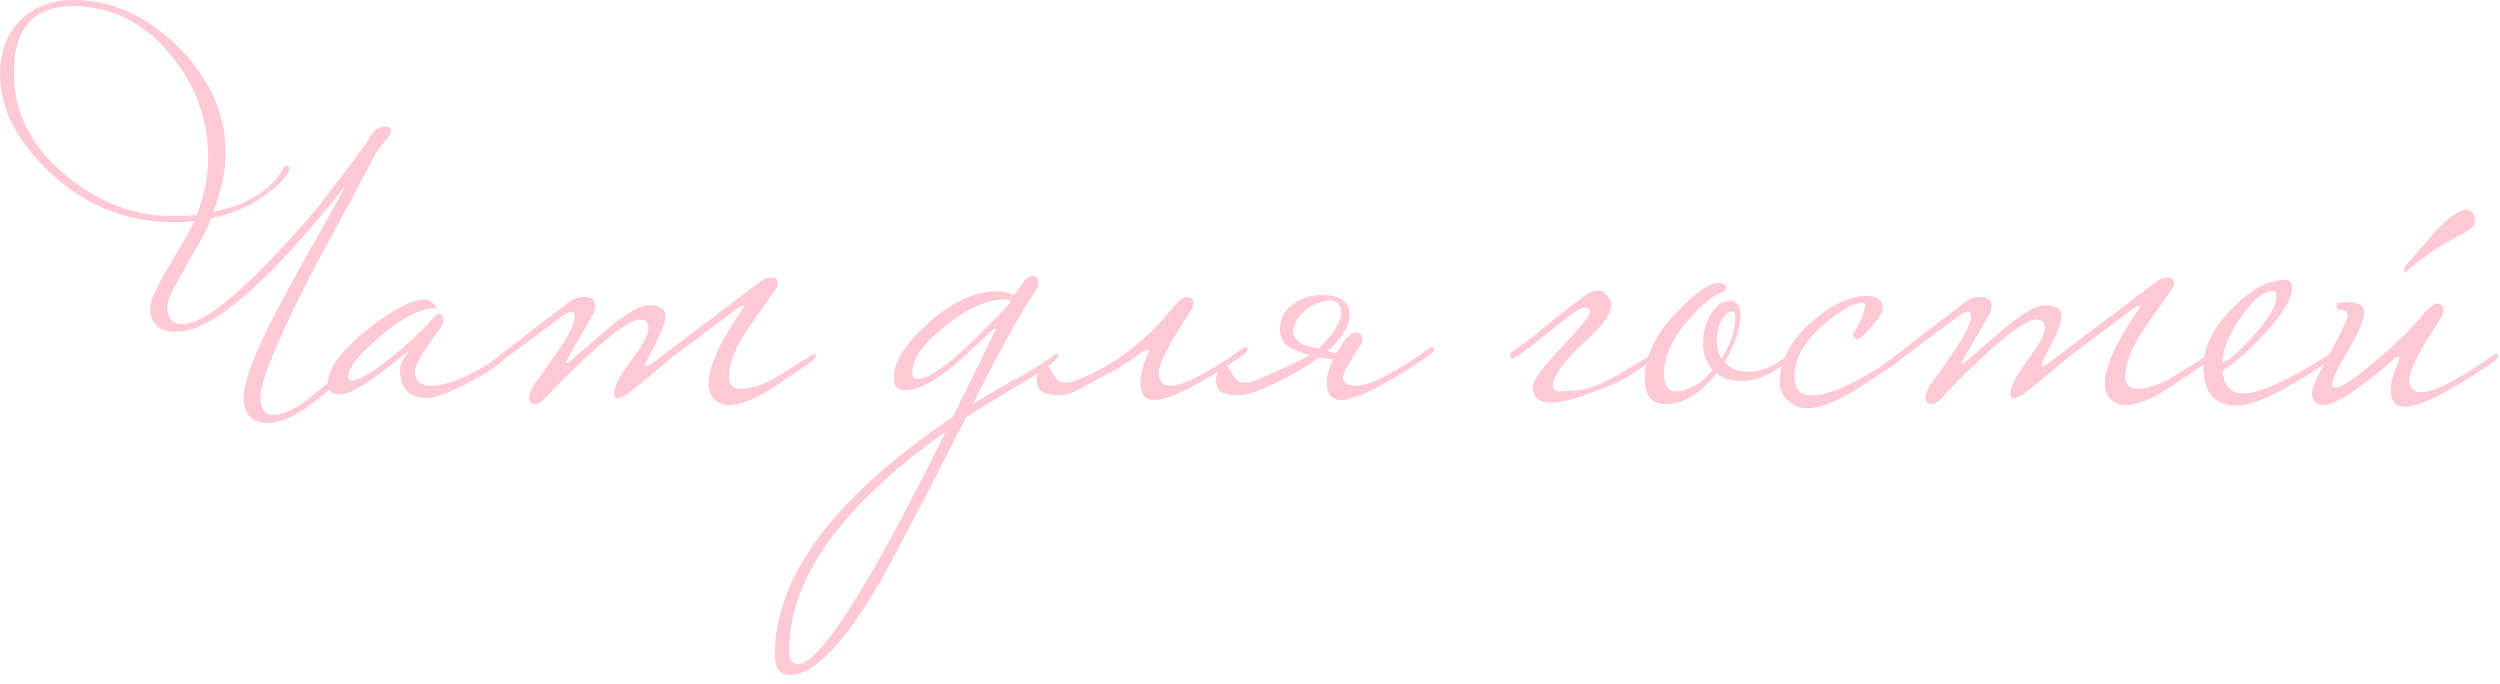 <?xml version="1.0" encoding="UTF-8"?> <svg xmlns="http://www.w3.org/2000/svg" width="234" height="64" viewBox="0 0 234 64" fill="none"><path d="M31.248 18.768C29.712 20.624 28.256 22.304 26.88 23.808C25.504 25.28 24.192 26.56 22.944 27.648C21.728 28.704 20.576 29.536 19.488 30.144C18.432 30.72 17.456 31.024 16.56 31.056C14.896 31.088 14.064 30.336 14.064 28.8C14.064 28.48 14.176 28.064 14.4 27.552C14.656 27.008 14.976 26.384 15.36 25.68C15.776 24.976 16.224 24.208 16.704 23.376C17.216 22.544 17.728 21.648 18.24 20.688C17.824 20.72 17.424 20.752 17.04 20.784C16.688 20.784 16.384 20.784 16.128 20.784C11.808 20.784 8 19.248 4.704 16.176C1.568 13.232 -2.63695e-05 10.16 -2.63695e-05 6.96C-2.63695e-05 4.752 0.688 3.008 2.064 1.728C3.312 0.576 4.928 -4.1008e-05 6.912 -4.1008e-05C10.432 -4.1008e-05 13.664 1.44 16.608 4.32C19.616 7.296 21.12 10.64 21.12 14.352C21.12 15.952 20.736 17.776 19.968 19.824C23.264 19.152 25.488 17.728 26.64 15.552C26.672 15.52 26.736 15.504 26.832 15.504C26.992 15.504 27.072 15.584 27.072 15.744C27.072 16.256 26.464 16.992 25.248 17.952C23.648 19.2 21.808 20.032 19.728 20.448C19.664 20.8 19.408 21.376 18.96 22.176C18.544 22.944 18.08 23.76 17.568 24.624C17.088 25.488 16.64 26.304 16.224 27.072C15.84 27.808 15.648 28.336 15.648 28.656C15.648 29.776 16.128 30.336 17.088 30.336C19.296 30.336 23.536 26.672 29.808 19.344C30.736 18.096 31.648 16.896 32.544 15.744C33.472 14.56 34.224 13.504 34.8 12.576C35.088 12.096 35.52 11.856 36.096 11.856C36.448 11.856 36.624 12 36.624 12.288C36.624 12.48 36.432 12.784 36.048 13.2C35.6 13.712 35.248 14.208 34.992 14.688C34.064 16.48 33.12 18.256 32.16 20.016C31.2 21.776 30.24 23.552 29.28 25.344C26.016 31.68 24.384 35.632 24.384 37.2C24.384 38.288 24.8 38.832 25.632 38.832C26.56 38.832 27.776 38.224 29.28 37.008C30.784 35.792 31.52 35.184 31.488 35.184C31.552 35.184 31.616 35.232 31.68 35.328C31.68 35.712 30.896 36.496 29.328 37.68C27.632 38.96 26.224 39.6 25.104 39.6C23.568 39.6 22.8 38.8 22.8 37.2C22.8 35.6 24.032 32.512 26.496 27.936C27.424 26.208 28.4 24.448 29.424 22.656C30.448 20.864 31.424 19.104 32.352 17.376L31.248 18.768ZM19.488 14.832C19.488 11.152 18.288 7.888 15.888 5.04C13.392 2.064 10.368 0.576 6.816 0.576C3.136 0.576 1.296 2.656 1.296 6.816C1.296 10.592 2.96 13.824 6.288 16.512C9.328 18.976 12.56 20.208 15.984 20.208C16.528 20.208 17.008 20.208 17.424 20.208C17.84 20.176 18.176 20.144 18.432 20.112C19.136 18.192 19.488 16.432 19.488 14.832ZM47.38 33.312C47.38 33.696 46.388 34.432 44.404 35.52C42.324 36.672 40.836 37.248 39.94 37.248C38.276 37.248 37.444 36.368 37.444 34.608C37.444 34.128 37.7 33.584 38.212 32.976C38.212 32.944 38.196 32.928 38.164 32.928C38.196 32.928 37.332 33.6 35.572 34.944C33.812 36.256 32.548 36.912 31.78 36.912C31.044 36.912 30.676 36.608 30.676 36C30.676 34.528 31.908 32.816 34.372 30.864C36.708 28.976 38.532 28.032 39.844 28.032C40.036 28.064 40.244 28.176 40.468 28.368C40.724 28.528 40.852 28.656 40.852 28.752C40.852 28.784 40.836 28.816 40.804 28.848C39.012 28.848 36.724 30.24 33.94 33.024C33.044 33.92 32.596 34.672 32.596 35.28C32.596 35.504 32.708 35.616 32.932 35.616C33.636 35.616 34.98 34.8 36.964 33.168C38.564 31.824 39.7 30.752 40.372 29.952C40.692 29.568 40.916 29.376 41.044 29.376C41.364 29.376 41.524 29.6 41.524 30.048C41.524 30.208 41.316 30.576 40.9 31.152C39.524 33.04 38.836 34.24 38.836 34.752C38.836 35.648 39.332 36.096 40.324 36.096C41.956 36.096 44.164 35.152 46.948 33.264C47.044 33.168 47.14 33.12 47.236 33.12C47.332 33.12 47.38 33.184 47.38 33.312ZM76.349 33.312C76.349 33.504 76.109 33.76 75.629 34.08C73.357 35.616 72.093 36.464 71.837 36.624C70.397 37.488 69.197 37.92 68.237 37.92C67.693 37.92 67.229 37.728 66.845 37.344C66.493 36.96 66.317 36.496 66.317 35.952C66.317 34.352 67.341 32.064 69.389 29.088C69.549 28.864 69.629 28.72 69.629 28.656C69.629 28.624 69.613 28.608 69.581 28.608C69.453 28.608 69.229 28.72 68.909 28.944C67.117 30.288 65.133 31.776 62.957 33.408C62.029 34.208 60.669 35.328 58.877 36.768C58.621 36.96 58.269 37.136 57.821 37.296C57.597 37.296 57.485 37.136 57.485 36.816C57.485 36.176 58.013 35.152 59.069 33.744C60.157 32.304 60.701 31.296 60.701 30.72C60.701 30.176 60.445 29.904 59.933 29.904C59.165 29.904 57.629 30.944 55.325 33.024C53.757 34.432 52.381 35.792 51.197 37.104C50.749 37.584 50.397 37.824 50.141 37.824C49.725 37.824 49.517 37.6 49.517 37.152C49.517 37.024 49.629 36.704 49.853 36.192C50.621 35.136 51.373 34.08 52.109 33.024C53.229 31.424 53.789 30.288 53.789 29.616C53.789 29.328 53.693 29.184 53.501 29.184C53.405 29.184 53.213 29.248 52.925 29.376C51.293 30.592 48.973 32.32 45.965 34.56H45.629C45.405 34.56 45.293 34.528 45.293 34.464C45.293 34.368 45.469 34.208 45.821 33.984C48.061 32.224 50.541 30.32 53.261 28.272C53.645 27.952 54.141 27.792 54.749 27.792C55.389 27.792 55.709 28.08 55.709 28.656C55.709 28.784 55.677 28.976 55.613 29.232C54.973 30.352 54.157 31.776 53.165 33.504C53.037 33.728 52.973 33.872 52.973 33.936C52.973 33.968 53.005 33.984 53.069 33.984L53.213 33.936C54.397 32.912 55.581 31.888 56.765 30.864C58.589 29.328 59.901 28.56 60.701 28.56C61.757 28.56 62.285 28.896 62.285 29.568C62.285 30.144 61.965 31.024 61.325 32.208C60.717 33.36 60.413 33.984 60.413 34.08C60.413 34.176 60.445 34.224 60.509 34.224C60.637 34.224 60.861 34.112 61.181 33.888L71.165 26.352C71.485 26.096 71.821 25.968 72.173 25.968C72.397 25.968 72.557 26.016 72.653 26.112C72.749 26.176 72.797 26.304 72.797 26.496C72.797 26.72 72.733 26.912 72.605 27.072C71.709 28.352 70.797 29.648 69.869 30.96C68.781 32.624 68.237 34.064 68.237 35.28C68.237 36.048 68.653 36.416 69.485 36.384C70.477 36.352 71.597 35.952 72.845 35.184C73.869 34.544 74.893 33.904 75.917 33.264C76.013 33.168 76.109 33.12 76.205 33.12C76.301 33.12 76.349 33.184 76.349 33.312ZM99.069 33.312C98.941 33.728 97.837 34.56 95.757 35.808C93.677 37.024 91.901 38.112 90.429 39.072C85.853 48.032 83.005 53.44 81.885 55.296C78.717 60.544 76.077 63.168 73.965 63.168C73.005 63.168 72.525 62.544 72.525 61.296C72.525 53.936 78.077 46.512 89.181 39.024C89.917 37.584 91.261 34.848 93.213 30.816C93.213 30.784 93.181 30.768 93.117 30.768C93.053 30.768 92.941 30.848 92.781 31.008C92.141 31.616 91.293 32.4 90.237 33.36C87.965 35.472 86.109 36.528 84.669 36.528C83.997 36.528 83.661 36.128 83.661 35.328C83.661 33.888 84.701 32.224 86.781 30.336C89.021 28.288 91.213 27.264 93.357 27.264C93.965 27.264 94.477 27.392 94.893 27.648L95.901 26.256C96.125 25.968 96.349 25.824 96.573 25.824C96.989 25.824 97.197 26.048 97.197 26.496C97.197 26.72 97.117 26.944 96.957 27.168C95.453 29.408 93.485 32.96 91.053 37.824C92.685 36.8 94.173 35.936 95.517 35.232C97.117 34.304 98.157 33.648 98.637 33.264C98.733 33.168 98.829 33.12 98.925 33.12C99.021 33.12 99.069 33.184 99.069 33.312ZM94.557 28.224C94.557 28.096 94.413 28.032 94.125 28.032C92.397 28.032 90.509 28.864 88.461 30.528C86.413 32.16 85.389 33.616 85.389 34.896C85.389 35.28 85.565 35.472 85.917 35.472C87.229 35.472 90.029 33.184 94.317 28.608C94.477 28.384 94.557 28.256 94.557 28.224ZM88.509 40.416C78.749 47.328 73.869 54.16 73.869 60.912C73.869 61.744 74.141 62.16 74.685 62.16C76.733 62.16 81.341 54.912 88.509 40.416ZM99.971 35.808C100.227 35.808 100.851 35.584 101.843 35.136C103.603 34.304 105.155 33.312 106.499 32.16C107.875 30.976 109.043 29.76 110.003 28.512C110.483 28.032 110.835 27.792 111.059 27.792C111.475 27.792 111.683 28 111.683 28.416C111.683 28.672 111.571 28.96 111.347 29.28C109.427 32.16 108.467 34.032 108.467 34.896C108.467 35.696 108.835 36.096 109.571 36.096C110.691 36.096 112.723 35.088 115.667 33.072C115.731 33.008 115.875 32.896 116.099 32.736C116.355 32.576 116.531 32.496 116.627 32.496C116.723 32.496 116.771 32.56 116.771 32.688C116.771 32.88 116.531 33.136 116.051 33.456C112.083 36.112 109.427 37.44 108.083 37.44C107.187 37.44 106.739 36.928 106.739 35.904C106.739 35.584 106.771 35.248 106.835 34.896C106.931 34.512 107.027 34.176 107.123 33.888C107.251 33.6 107.347 33.36 107.411 33.168C107.507 32.976 107.555 32.896 107.555 32.928C107.555 32.8 107.507 32.736 107.411 32.736C107.251 32.736 106.915 32.928 106.403 33.312C105.923 33.696 105.123 34.208 104.003 34.848C103.459 35.104 102.963 35.36 102.515 35.616C102.067 35.872 101.635 36.112 101.219 36.336C100.803 36.56 100.403 36.736 100.019 36.864C99.635 36.992 99.235 37.04 98.819 37.008C98.371 36.976 97.971 36.88 97.619 36.72C97.235 36.528 97.043 36.128 97.043 35.52C97.043 35.168 97.139 34.864 97.331 34.608C97.491 34.352 97.667 34.224 97.859 34.224C98.019 34.224 98.147 34.304 98.243 34.464C98.339 34.624 98.451 34.816 98.579 35.04C98.707 35.232 98.851 35.408 99.011 35.568C99.171 35.728 99.395 35.808 99.683 35.808H99.971ZM125.824 31.824C126.304 31.344 126.656 31.104 126.88 31.104C127.296 31.104 127.504 31.312 127.504 31.728C127.504 31.984 127.392 32.272 127.168 32.592C126.784 33.168 126.464 33.68 126.208 34.128C125.952 34.544 125.792 34.896 125.728 35.184C125.664 35.472 125.728 35.696 125.92 35.856C126.112 36.016 126.48 36.096 127.024 36.096C128.144 36.096 130.176 35.088 133.12 33.072C133.184 33.008 133.328 32.896 133.552 32.736C133.808 32.576 133.984 32.496 134.08 32.496C134.176 32.496 134.224 32.56 134.224 32.688C134.224 32.88 133.984 33.136 133.504 33.456C129.536 36.112 126.88 37.44 125.536 37.44C124.64 37.44 124.192 36.928 124.192 35.904C124.192 35.456 124.256 35.024 124.384 34.608C124.512 34.192 124.64 33.856 124.768 33.6C124.544 33.6 124.32 33.584 124.096 33.552C123.904 33.52 123.696 33.488 123.472 33.456C122.896 33.872 122.24 34.304 121.504 34.752C120.768 35.168 120.032 35.552 119.296 35.904C118.56 36.256 117.856 36.544 117.184 36.768C116.544 36.96 116.016 37.04 115.6 37.008C115.152 36.976 114.752 36.88 114.4 36.72C114.016 36.528 113.824 36.128 113.824 35.52C113.824 35.168 113.92 34.864 114.112 34.608C114.272 34.352 114.448 34.224 114.64 34.224C114.8 34.224 114.928 34.304 115.024 34.464C115.12 34.624 115.232 34.816 115.36 35.04C115.488 35.232 115.632 35.408 115.792 35.568C115.952 35.728 116.176 35.808 116.464 35.808H116.752C116.848 35.808 117.04 35.76 117.328 35.664C117.648 35.568 118.08 35.392 118.624 35.136C119.424 34.752 120.144 34.432 120.784 34.176C121.424 33.888 122.016 33.568 122.56 33.216C121.952 33.088 121.376 32.88 120.832 32.592C120.064 32.208 119.728 31.504 119.824 30.48C119.888 29.776 120.176 29.2 120.688 28.752C121.2 28.304 121.776 27.984 122.416 27.792C123.088 27.6 123.744 27.552 124.384 27.648C125.056 27.712 125.568 27.936 125.92 28.32C126.272 28.672 126.4 29.168 126.304 29.808C126.24 30.448 125.792 31.248 124.96 32.208C124.864 32.304 124.752 32.416 124.624 32.544C124.528 32.64 124.4 32.736 124.24 32.832L125.056 33.072C125.088 33.008 125.152 32.912 125.248 32.784C125.344 32.624 125.44 32.48 125.536 32.352C125.632 32.192 125.712 32.064 125.776 31.968C125.84 31.872 125.856 31.824 125.824 31.824ZM124.912 30.912C125.008 30.752 125.088 30.608 125.152 30.48C125.248 30.352 125.328 30.208 125.392 30.048C125.488 29.792 125.536 29.52 125.536 29.232C125.568 28.944 125.472 28.672 125.248 28.416C124.96 28.096 124.48 28.032 123.808 28.224C123.168 28.384 122.592 28.688 122.08 29.136C121.568 29.584 121.232 30.112 121.072 30.72C120.944 31.296 121.232 31.808 121.936 32.256L123.376 32.64C123.632 32.416 123.888 32.16 124.144 31.872C124.4 31.584 124.656 31.264 124.912 30.912ZM148.297 37.008C147.721 37.2 147.161 37.36 146.617 37.488C146.105 37.616 145.625 37.68 145.177 37.68C144.761 37.68 144.393 37.6 144.073 37.44C143.785 37.28 143.593 36.992 143.497 36.576C143.401 36.256 143.497 35.856 143.785 35.376C144.105 34.864 144.505 34.336 144.985 33.792C145.465 33.248 145.961 32.704 146.473 32.16C147.017 31.584 147.481 31.072 147.865 30.624C148.281 30.144 148.569 29.76 148.729 29.472C148.921 29.152 148.873 28.96 148.585 28.896C148.425 28.704 148.089 28.768 147.577 29.088C147.097 29.408 146.521 29.84 145.849 30.384C145.177 30.928 144.457 31.504 143.689 32.112C142.953 32.72 142.265 33.2 141.625 33.552H141.577C141.513 33.552 141.449 33.488 141.385 33.36C141.353 33.232 141.337 33.136 141.337 33.072C142.105 32.56 142.905 31.968 143.737 31.296C144.569 30.624 145.353 29.984 146.089 29.376C146.857 28.768 147.529 28.256 148.105 27.84C148.681 27.424 149.113 27.216 149.401 27.216C149.785 27.152 150.089 27.264 150.313 27.552C150.569 27.808 150.729 28.048 150.793 28.272C150.889 28.816 150.697 29.392 150.217 30C149.769 30.608 149.017 31.392 147.961 32.352C147.417 32.832 146.921 33.36 146.473 33.936C146.025 34.48 145.705 34.976 145.513 35.424C145.321 35.84 145.305 36.176 145.465 36.432C145.625 36.656 146.041 36.704 146.713 36.576C147.385 36.576 147.993 36.512 148.537 36.384C149.081 36.224 149.625 36.016 150.169 35.76C150.745 35.472 151.353 35.136 151.993 34.752C152.665 34.336 153.449 33.872 154.345 33.36C154.409 33.328 154.457 33.296 154.489 33.264C154.521 33.232 154.569 33.216 154.633 33.216C154.665 33.216 154.681 33.328 154.681 33.552C154.681 33.744 154.601 33.856 154.441 33.888C153.737 34.368 153.161 34.752 152.713 35.04C152.265 35.328 151.833 35.568 151.417 35.76C151.033 35.952 150.601 36.144 150.121 36.336C149.673 36.496 149.065 36.72 148.297 37.008ZM167.71 33.312C167.71 33.44 167.55 33.632 167.23 33.888C165.822 35.072 164.398 35.664 162.958 35.664C162.062 35.664 161.294 35.424 160.654 34.944C159.182 36.864 157.582 37.824 155.854 37.824C154.574 37.824 153.934 37.024 153.934 35.424C153.934 33.344 154.958 31.248 157.006 29.136C158.734 27.376 159.998 26.496 160.798 26.496C161.31 26.496 161.566 26.656 161.566 26.976C161.566 27.072 161.47 27.2 161.278 27.36C160.51 27.52 159.47 28.336 158.158 29.808C156.558 31.6 155.758 33.328 155.758 34.992C155.758 36.08 156.142 36.624 156.91 36.624C158.03 36.624 159.166 35.968 160.318 34.656C159.71 33.984 159.406 33.152 159.406 32.16C159.406 31.008 159.694 30.016 160.27 29.184C160.782 28.48 161.326 28.128 161.902 28.128C162.478 28.128 162.814 28.528 162.91 29.328C162.91 30.736 162.414 32.256 161.422 33.888C161.966 34.496 162.702 34.8 163.63 34.8C164.878 34.8 166.094 34.288 167.278 33.264C167.374 33.168 167.47 33.12 167.566 33.12C167.662 33.12 167.71 33.184 167.71 33.312ZM162.43 29.616C162.43 29.296 162.318 29.136 162.094 29.136C161.806 29.136 161.502 29.392 161.182 29.904C160.862 30.416 160.702 31.072 160.702 31.872C160.702 32.544 160.846 33.104 161.134 33.552C161.998 32.208 162.43 30.896 162.43 29.616ZM178.1 33.312C178.1 33.44 177.86 33.696 177.38 34.08C176.1 34.912 174.836 35.744 173.588 36.576C171.764 37.664 170.276 38.208 169.124 38.208C168.452 38.208 167.86 37.968 167.348 37.488C166.836 37.008 166.58 36.464 166.58 35.856C166.58 33.744 167.604 31.808 169.652 30.048C171.476 28.48 173.172 27.696 174.74 27.696C175.732 27.696 176.228 28.096 176.228 28.896C176.228 29.344 175.572 30.224 174.26 31.536C174.132 31.664 173.988 31.728 173.828 31.728C173.572 31.728 173.444 31.584 173.444 31.296C173.444 31.168 173.492 31.072 173.588 31.008C173.684 30.912 173.876 30.56 174.164 29.952C174.452 29.312 174.596 28.832 174.596 28.512C174.596 28.416 174.484 28.368 174.26 28.368C173.46 28.368 172.292 29.024 170.756 30.336C168.9 31.904 167.972 33.52 167.972 35.184C167.972 36.4 168.5 37.008 169.556 37.008C171.188 37.008 173.668 35.904 176.996 33.696C177.156 33.568 177.38 33.424 177.668 33.264C177.764 33.168 177.86 33.12 177.956 33.12C178.052 33.12 178.1 33.184 178.1 33.312ZM207.037 33.312C207.037 33.504 206.797 33.76 206.317 34.08C204.045 35.616 202.781 36.464 202.525 36.624C201.085 37.488 199.885 37.92 198.925 37.92C198.381 37.92 197.917 37.728 197.533 37.344C197.181 36.96 197.005 36.496 197.005 35.952C197.005 34.352 198.029 32.064 200.077 29.088C200.237 28.864 200.317 28.72 200.317 28.656C200.317 28.624 200.301 28.608 200.269 28.608C200.141 28.608 199.917 28.72 199.597 28.944C197.805 30.288 195.821 31.776 193.645 33.408C192.717 34.208 191.357 35.328 189.565 36.768C189.309 36.96 188.957 37.136 188.509 37.296C188.285 37.296 188.173 37.136 188.173 36.816C188.173 36.176 188.701 35.152 189.757 33.744C190.845 32.304 191.389 31.296 191.389 30.72C191.389 30.176 191.133 29.904 190.621 29.904C189.853 29.904 188.317 30.944 186.013 33.024C184.445 34.432 183.069 35.792 181.885 37.104C181.437 37.584 181.085 37.824 180.829 37.824C180.413 37.824 180.205 37.6 180.205 37.152C180.205 37.024 180.317 36.704 180.541 36.192C181.309 35.136 182.061 34.08 182.797 33.024C183.917 31.424 184.477 30.288 184.477 29.616C184.477 29.328 184.381 29.184 184.189 29.184C184.093 29.184 183.901 29.248 183.613 29.376C181.981 30.592 179.661 32.32 176.653 34.56H176.317C176.093 34.56 175.981 34.528 175.981 34.464C175.981 34.368 176.157 34.208 176.509 33.984C178.749 32.224 181.229 30.32 183.949 28.272C184.333 27.952 184.829 27.792 185.437 27.792C186.077 27.792 186.397 28.08 186.397 28.656C186.397 28.784 186.365 28.976 186.301 29.232C185.661 30.352 184.845 31.776 183.853 33.504C183.725 33.728 183.661 33.872 183.661 33.936C183.661 33.968 183.693 33.984 183.757 33.984L183.901 33.936C185.085 32.912 186.269 31.888 187.453 30.864C189.277 29.328 190.589 28.56 191.389 28.56C192.445 28.56 192.973 28.896 192.973 29.568C192.973 30.144 192.653 31.024 192.013 32.208C191.405 33.36 191.101 33.984 191.101 34.08C191.101 34.176 191.133 34.224 191.197 34.224C191.325 34.224 191.549 34.112 191.869 33.888L201.853 26.352C202.173 26.096 202.509 25.968 202.861 25.968C203.085 25.968 203.245 26.016 203.341 26.112C203.437 26.176 203.485 26.304 203.485 26.496C203.485 26.72 203.421 26.912 203.293 27.072C202.397 28.352 201.485 29.648 200.557 30.96C199.469 32.624 198.925 34.064 198.925 35.28C198.925 36.048 199.341 36.416 200.173 36.384C201.165 36.352 202.285 35.952 203.533 35.184C204.557 34.544 205.581 33.904 206.605 33.264C206.701 33.168 206.797 33.12 206.893 33.12C206.989 33.12 207.037 33.184 207.037 33.312ZM218.293 33.312C218.293 33.536 217.637 34.064 216.325 34.896C213.093 36.944 210.773 37.968 209.365 37.968C207.285 37.968 206.245 36.752 206.245 34.32C206.245 32.528 207.109 30.736 208.837 28.944C210.597 27.12 212.261 26.208 213.829 26.208C214.309 26.208 214.549 26.432 214.549 26.88C214.549 27.968 213.605 29.504 211.717 31.488C210.213 33.056 208.981 34.128 208.021 34.704C208.117 36.112 208.789 36.816 210.037 36.816C211.221 36.816 213.205 36.016 215.989 34.416C216.213 34.288 216.837 33.904 217.861 33.264C217.957 33.168 218.053 33.12 218.149 33.12C218.245 33.12 218.293 33.184 218.293 33.312ZM213.061 27.792C213.061 27.408 212.949 27.216 212.725 27.216C211.925 27.216 210.949 28.016 209.797 29.616C208.645 31.216 208.053 32.656 208.021 33.936C208.629 33.744 209.589 32.912 210.901 31.44C212.341 29.84 213.061 28.624 213.061 27.792ZM233.815 33.312C233.815 33.504 233.575 33.76 233.095 34.08C229.159 36.736 226.503 38.064 225.127 38.064C224.231 38.064 223.783 37.552 223.783 36.528C223.783 35.952 223.895 35.376 224.119 34.8C224.439 34 224.599 33.584 224.599 33.552C224.599 33.424 224.551 33.36 224.455 33.36C224.423 33.36 224.343 33.392 224.215 33.456C223.511 34.16 222.487 35.008 221.143 36C219.415 37.28 218.215 37.92 217.543 37.92C216.775 37.92 216.391 37.536 216.391 36.768C216.391 36.32 216.951 35.088 218.071 33.072C219.191 31.024 219.751 29.84 219.751 29.52C219.751 29.168 219.463 28.992 218.887 28.992C218.759 28.992 218.695 28.8 218.695 28.416C218.983 28.32 219.287 28.272 219.607 28.272C220.727 28.272 221.287 28.592 221.287 29.232C221.287 29.936 220.791 31.12 219.799 32.784C218.807 34.448 218.311 35.488 218.311 35.904C218.311 36.16 218.423 36.288 218.647 36.288C219.159 36.288 220.407 35.44 222.391 33.744C224.407 32.048 225.959 30.512 227.047 29.136C227.527 28.656 227.879 28.416 228.103 28.416C228.519 28.416 228.727 28.624 228.727 29.04C228.727 29.264 228.615 29.552 228.391 29.904C226.471 32.784 225.511 34.656 225.511 35.52C225.511 36.32 225.879 36.72 226.615 36.72C227.735 36.72 229.767 35.712 232.711 33.696C232.871 33.568 233.095 33.424 233.383 33.264C233.479 33.168 233.575 33.12 233.671 33.12C233.767 33.12 233.815 33.184 233.815 33.312ZM231.655 20.88C231.655 21.168 231.063 21.616 229.879 22.224C228.087 23.152 226.503 24.256 225.127 25.536C225.063 25.536 225.031 25.456 225.031 25.296C225.031 25.104 225.063 24.976 225.127 24.912C225.575 24.368 226.039 23.84 226.519 23.328C226.999 22.784 227.463 22.24 227.911 21.696C229.191 20.32 230.167 19.632 230.839 19.632H230.935C231.415 19.792 231.655 20.128 231.655 20.64V20.88Z" fill="#FFC9D6"></path></svg> 